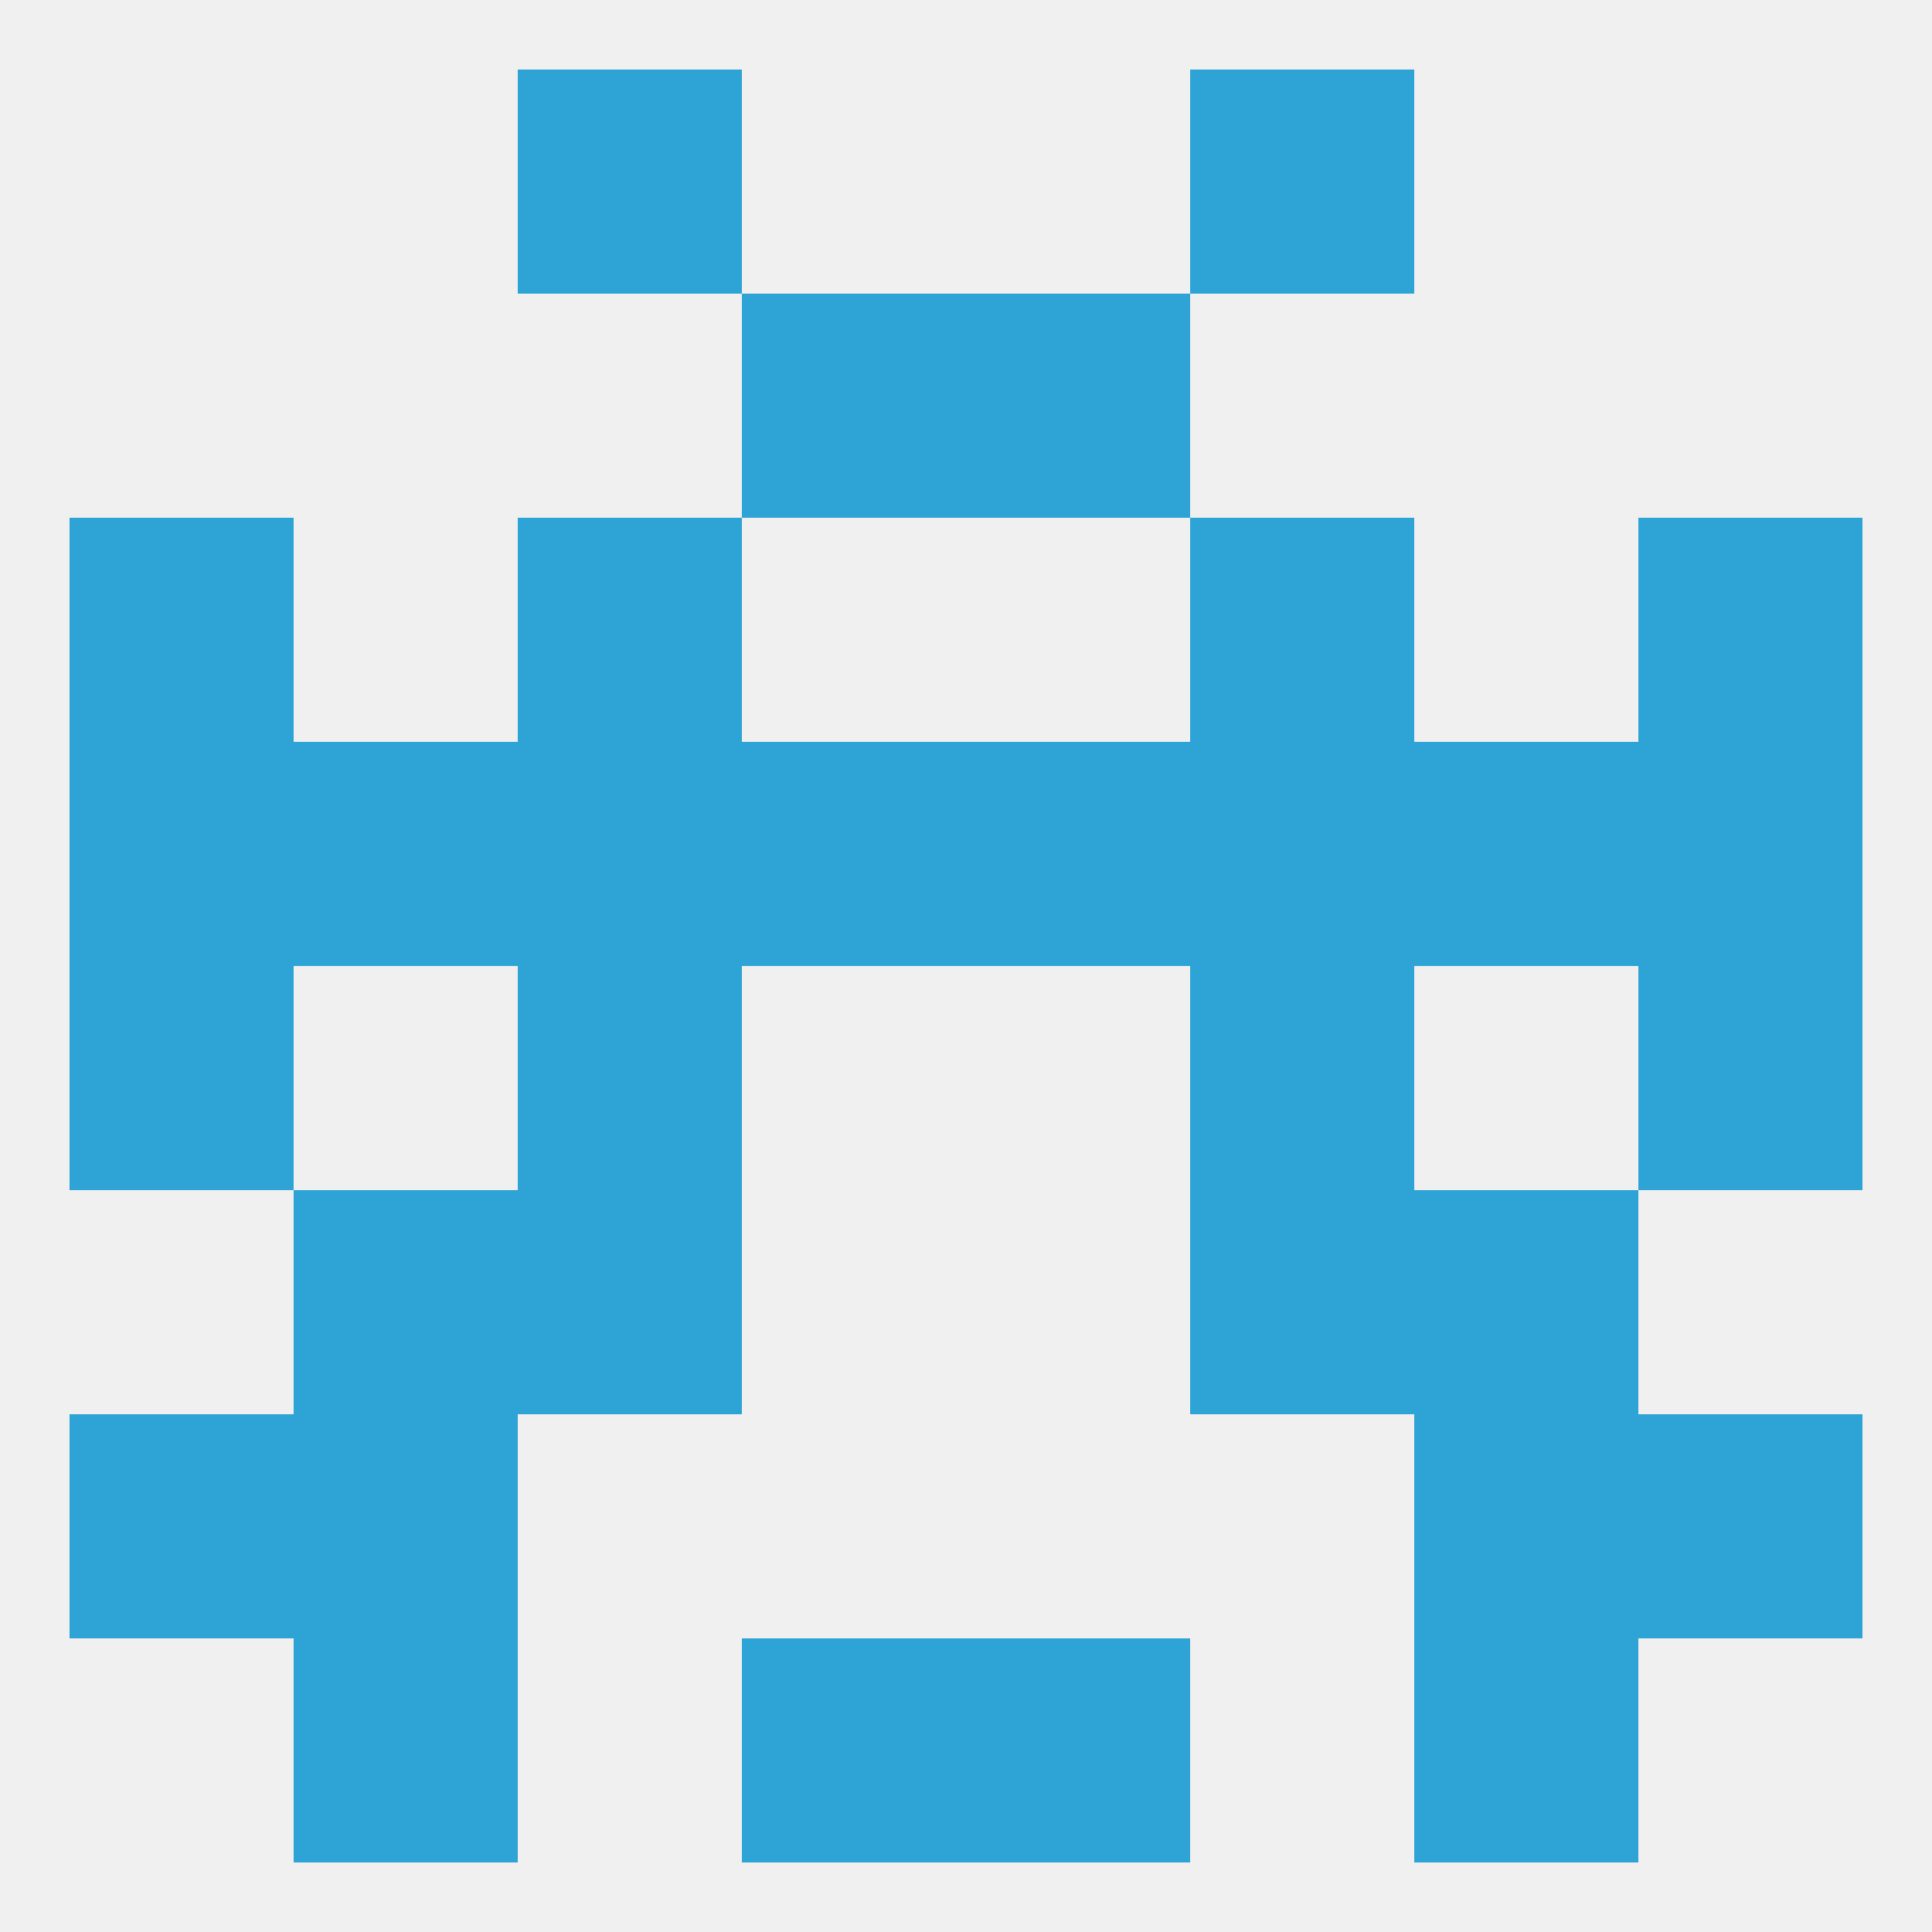 
<!--   <?xml version="1.0"?> -->
<svg version="1.1" baseprofile="full" xmlns="http://www.w3.org/2000/svg" xmlns:xlink="http://www.w3.org/1999/xlink" xmlns:ev="http://www.w3.org/2001/xml-events" width="250" height="250" viewBox="0 0 250 250" >
	<rect width="100%" height="100%" fill="rgba(240,240,240,255)"/>

	<rect x="96" y="212" width="29" height="29" fill="rgba(46,163,213,255)"/>
	<rect x="125" y="212" width="29" height="29" fill="rgba(46,163,213,255)"/>
	<rect x="38" y="212" width="29" height="29" fill="rgba(46,163,213,255)"/>
	<rect x="183" y="212" width="29" height="29" fill="rgba(46,163,213,255)"/>
	<rect x="38" y="183" width="29" height="29" fill="rgba(46,163,213,255)"/>
	<rect x="183" y="183" width="29" height="29" fill="rgba(46,163,213,255)"/>
	<rect x="9" y="183" width="29" height="29" fill="rgba(46,163,213,255)"/>
	<rect x="212" y="183" width="29" height="29" fill="rgba(46,163,213,255)"/>
	<rect x="38" y="154" width="29" height="29" fill="rgba(46,163,213,255)"/>
	<rect x="183" y="154" width="29" height="29" fill="rgba(46,163,213,255)"/>
	<rect x="67" y="154" width="29" height="29" fill="rgba(46,163,213,255)"/>
	<rect x="154" y="154" width="29" height="29" fill="rgba(46,163,213,255)"/>
	<rect x="212" y="125" width="29" height="29" fill="rgba(46,163,213,255)"/>
	<rect x="67" y="125" width="29" height="29" fill="rgba(46,163,213,255)"/>
	<rect x="154" y="125" width="29" height="29" fill="rgba(46,163,213,255)"/>
	<rect x="9" y="125" width="29" height="29" fill="rgba(46,163,213,255)"/>
	<rect x="9" y="96" width="29" height="29" fill="rgba(46,163,213,255)"/>
	<rect x="125" y="96" width="29" height="29" fill="rgba(46,163,213,255)"/>
	<rect x="212" y="96" width="29" height="29" fill="rgba(46,163,213,255)"/>
	<rect x="96" y="96" width="29" height="29" fill="rgba(46,163,213,255)"/>
	<rect x="38" y="96" width="29" height="29" fill="rgba(46,163,213,255)"/>
	<rect x="183" y="96" width="29" height="29" fill="rgba(46,163,213,255)"/>
	<rect x="67" y="96" width="29" height="29" fill="rgba(46,163,213,255)"/>
	<rect x="154" y="96" width="29" height="29" fill="rgba(46,163,213,255)"/>
	<rect x="67" y="67" width="29" height="29" fill="rgba(46,163,213,255)"/>
	<rect x="154" y="67" width="29" height="29" fill="rgba(46,163,213,255)"/>
	<rect x="9" y="67" width="29" height="29" fill="rgba(46,163,213,255)"/>
	<rect x="212" y="67" width="29" height="29" fill="rgba(46,163,213,255)"/>
	<rect x="96" y="38" width="29" height="29" fill="rgba(46,163,213,255)"/>
	<rect x="125" y="38" width="29" height="29" fill="rgba(46,163,213,255)"/>
	<rect x="67" y="9" width="29" height="29" fill="rgba(46,163,213,255)"/>
	<rect x="154" y="9" width="29" height="29" fill="rgba(46,163,213,255)"/>
</svg>